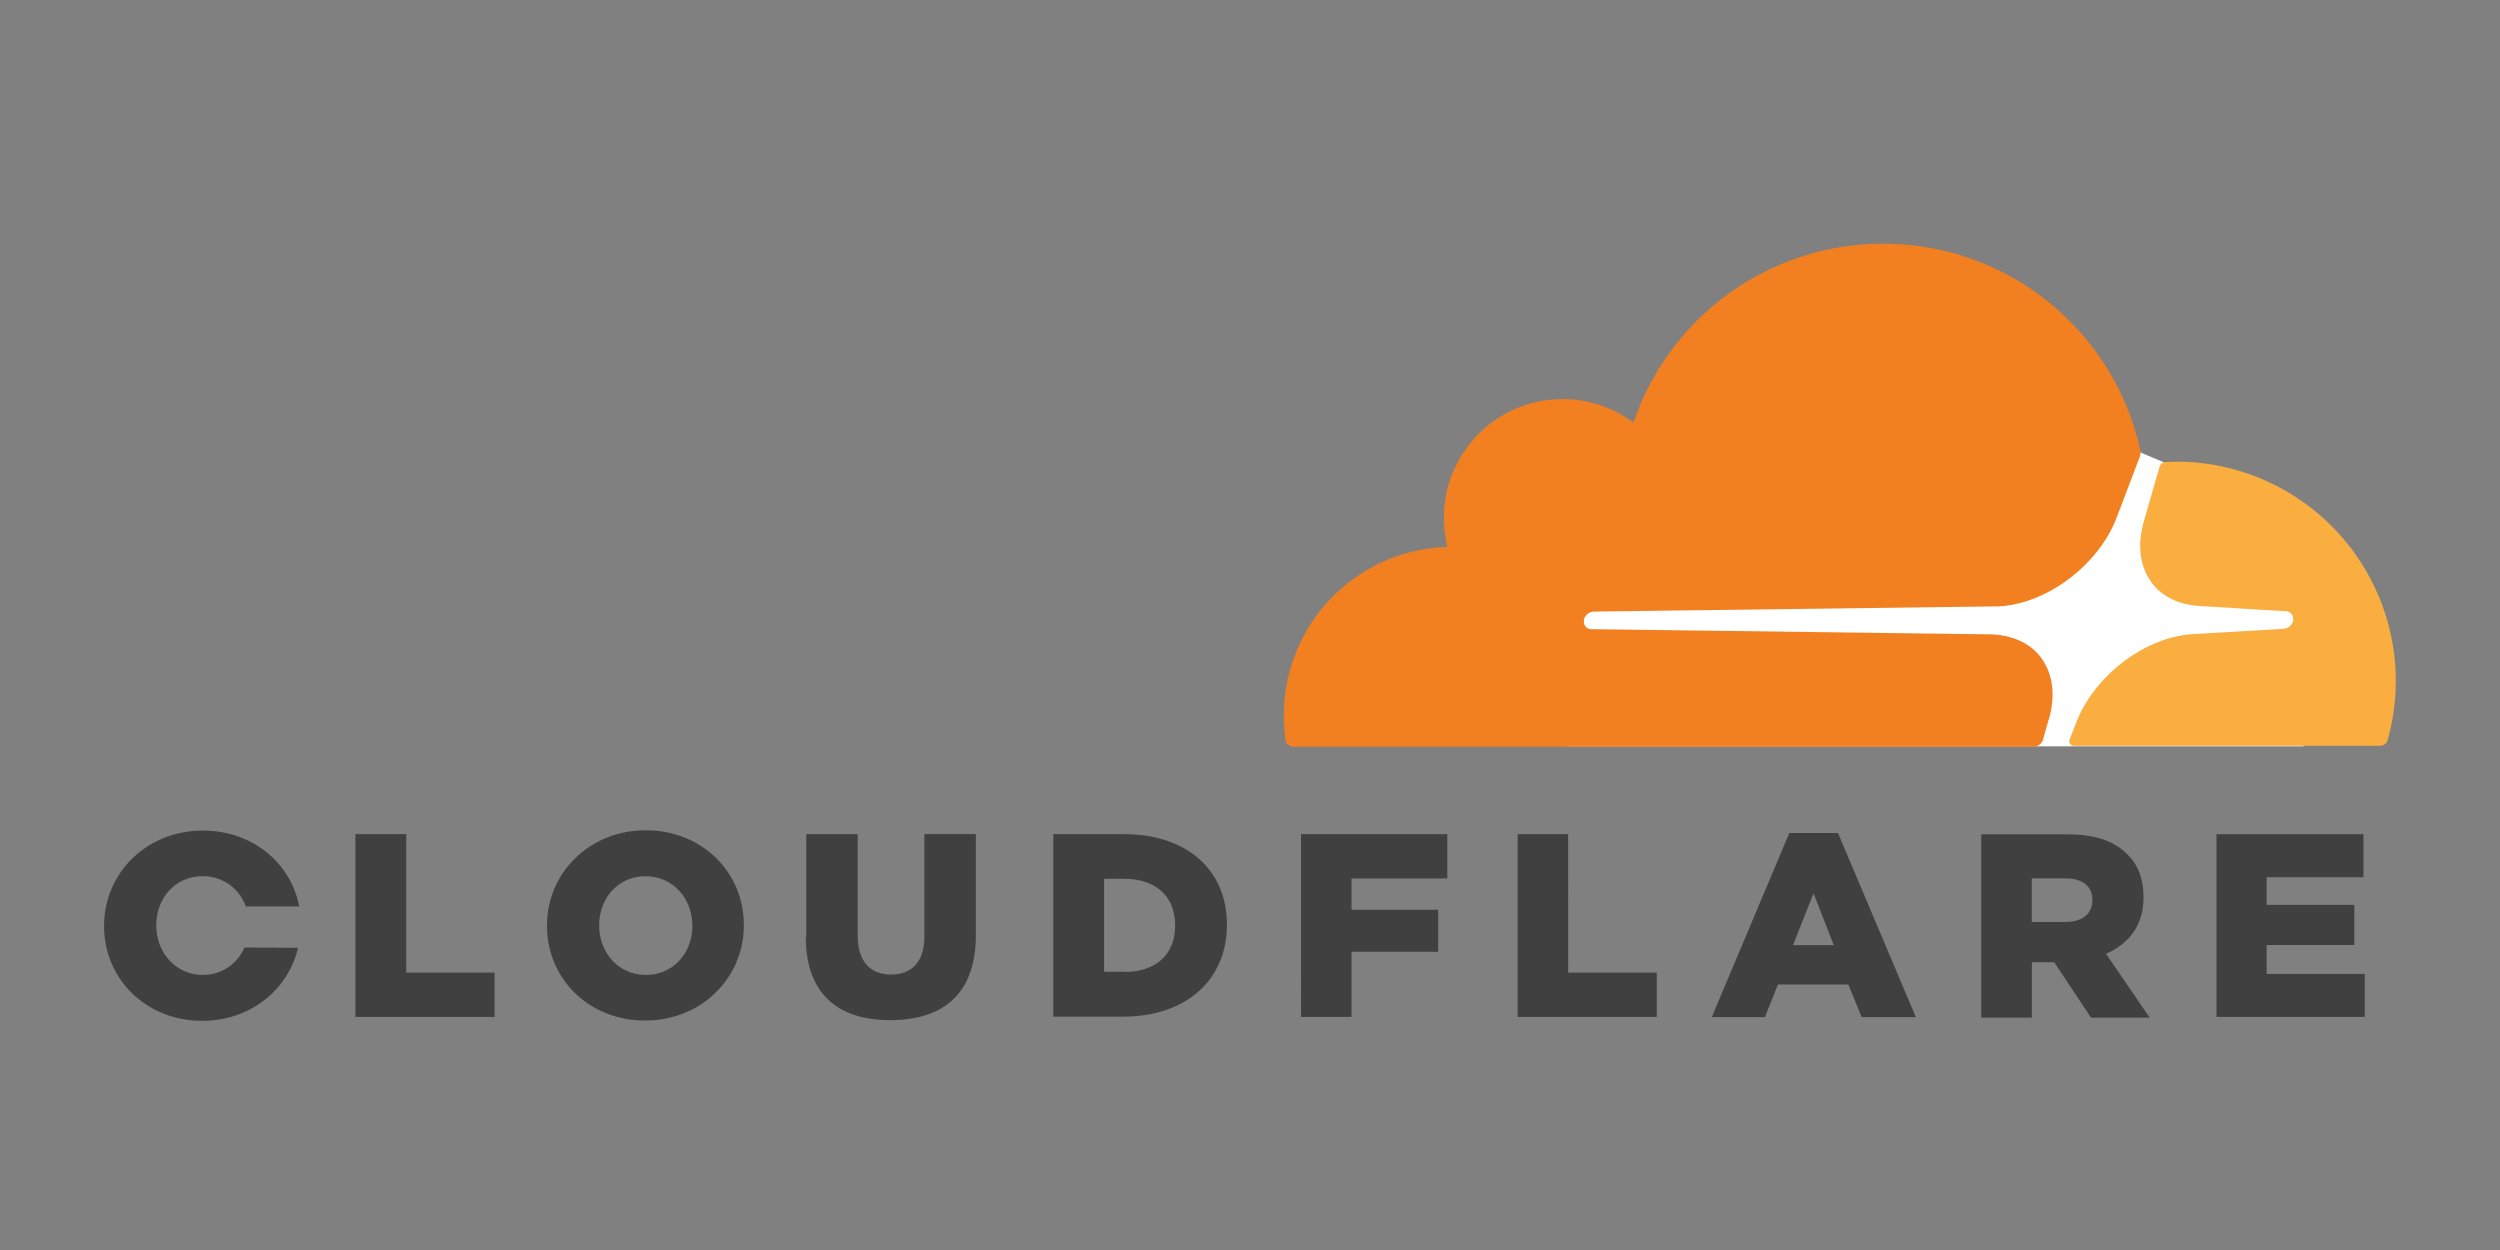 <svg xmlns="http://www.w3.org/2000/svg" width="120" height="60"><rect width="100%" height="100%" fill="#808080" stroke="none"/><path d="M19.5 46.685h4.24v2.127h-6.68v-8.774h2.44zm6.756-2.235v-.03c0-2.518 2.033-4.567 4.74-4.567s4.708 2.018 4.708 4.536v.03c0 2.518-2.033 4.567-4.74 4.567s-4.708-2.018-4.708-4.536m6.976.0v-.03c0-1.267-.907-2.362-2.252-2.362-1.33.0-2.22 1.08-2.22 2.346v.03c0 1.267.907 2.362 2.237 2.362 1.345.0 2.237-1.08 2.237-2.346m5.466.515v-4.927h2.47v4.88c0 1.267.64 1.86 1.6 1.86s1.6-.58 1.6-1.8v-4.942h2.47V44.9c0 2.83-1.6 4.067-4.113 4.067-2.487.0-4.05-1.25-4.05-4.004m11.88-4.925h3.378c3.128.0 4.958 1.8 4.958 4.332v.03c0 2.534-1.846 4.4-5.005 4.4h-3.33v-8.774zm3.425 6.616c1.455.0 2.424-.798 2.424-2.22v-.03c0-1.408-.97-2.22-2.424-2.22h-.985v4.458h.985zm8.466-6.616h7.023v2.127h-4.598v1.502h4.16v2.018h-4.16v3.128H62.45zm12.825 6.647h4.254v2.127h-6.68v-8.774h2.424zm10.604-6.7h2.346l3.738 8.837h-2.6l-.64-1.564h-3.38l-.626 1.564h-2.55l3.722-8.837zm2.143 5.38-.97-2.487-.985 2.487h1.955zm7.08-5.317h4.145c1.345.0 2.268.344 2.862.954.516.5.782 1.173.782 2.05v.03c0 1.345-.72 2.237-1.8 2.7l2.096 3.066h-2.815l-1.767-2.66H97.53v2.66H95.1v-8.8zm4.035 4.207c.83.0 1.298-.407 1.298-1.032v-.03c0-.688-.5-1.032-1.314-1.032h-1.595v2.096h1.6zm9.665 2.493h4.708v2.065h-7.116V40.04h7.054v2.065H108.8v1.33h4.207v1.924H108.8zM11.74 45.48c-.344.766-1.064 1.314-2.002 1.314-1.33.0-2.237-1.1-2.237-2.362v-.03c0-1.267.892-2.346 2.22-2.346 1 0 1.767.6 2.08 1.455h2.565c-.407-2.096-2.252-3.644-4.63-3.644-2.706.0-4.74 2.05-4.74 4.567v.03C5 46.982 7.002 49 9.708 49c2.315.0 4.13-1.502 4.598-3.504l-2.565-.016z" fill="#404041"/><path d="M102.7 21.7l-27.45.188v13.936h35.316V26.04l-6.7-3.848z" fill="#fff"/><path d="M98.343 34.532c.328-1.126.203-2.158-.344-2.925-.5-.704-1.345-1.1-2.362-1.157l-19.254-.25c-.125.0-.235-.063-.297-.156s-.078-.22-.047-.344a.53.53.0 01.454-.344l19.426-.25c2.3-.1 4.802-1.97 5.678-4.254l1.1-2.894a.62.62.0 00.031-.375c-1.25-5.662-6.303-9.885-12.34-9.885a12.65 12.65.0 00-11.98 8.587c-1.095-.813-2.487-1.25-3.988-1.1a5.7 5.7.0 00-5.083 5.083 5.97 5.97.0 00.14 1.986 8.08 8.08.0 00-7.852 8.086 9.85 9.85.0 00.078 1.173c.03.188.188.328.375.328h35.535c.203.0.4-.14.454-.344l.266-.954z" fill="#f38020"/><path d="M104.474 22.16l-.532.016c-.125.0-.235.094-.282.22l-.75 2.612c-.328 1.126-.203 2.158.344 2.925.5.704 1.345 1.1 2.362 1.157l4.098.25c.125.0.235.063.297.156a.44.44.0 01.047.344.53.53.0 01-.454.344l-4.27.25c-2.315.1-4.802 1.97-5.678 4.254l-.313.798c-.063.156.047.313.22.313h14.67c.172.0.328-.1.375-.282a10.69 10.69.0 00.391-2.847 10.54 10.54.0 00-10.526-10.511" fill="#faae40"/></svg>